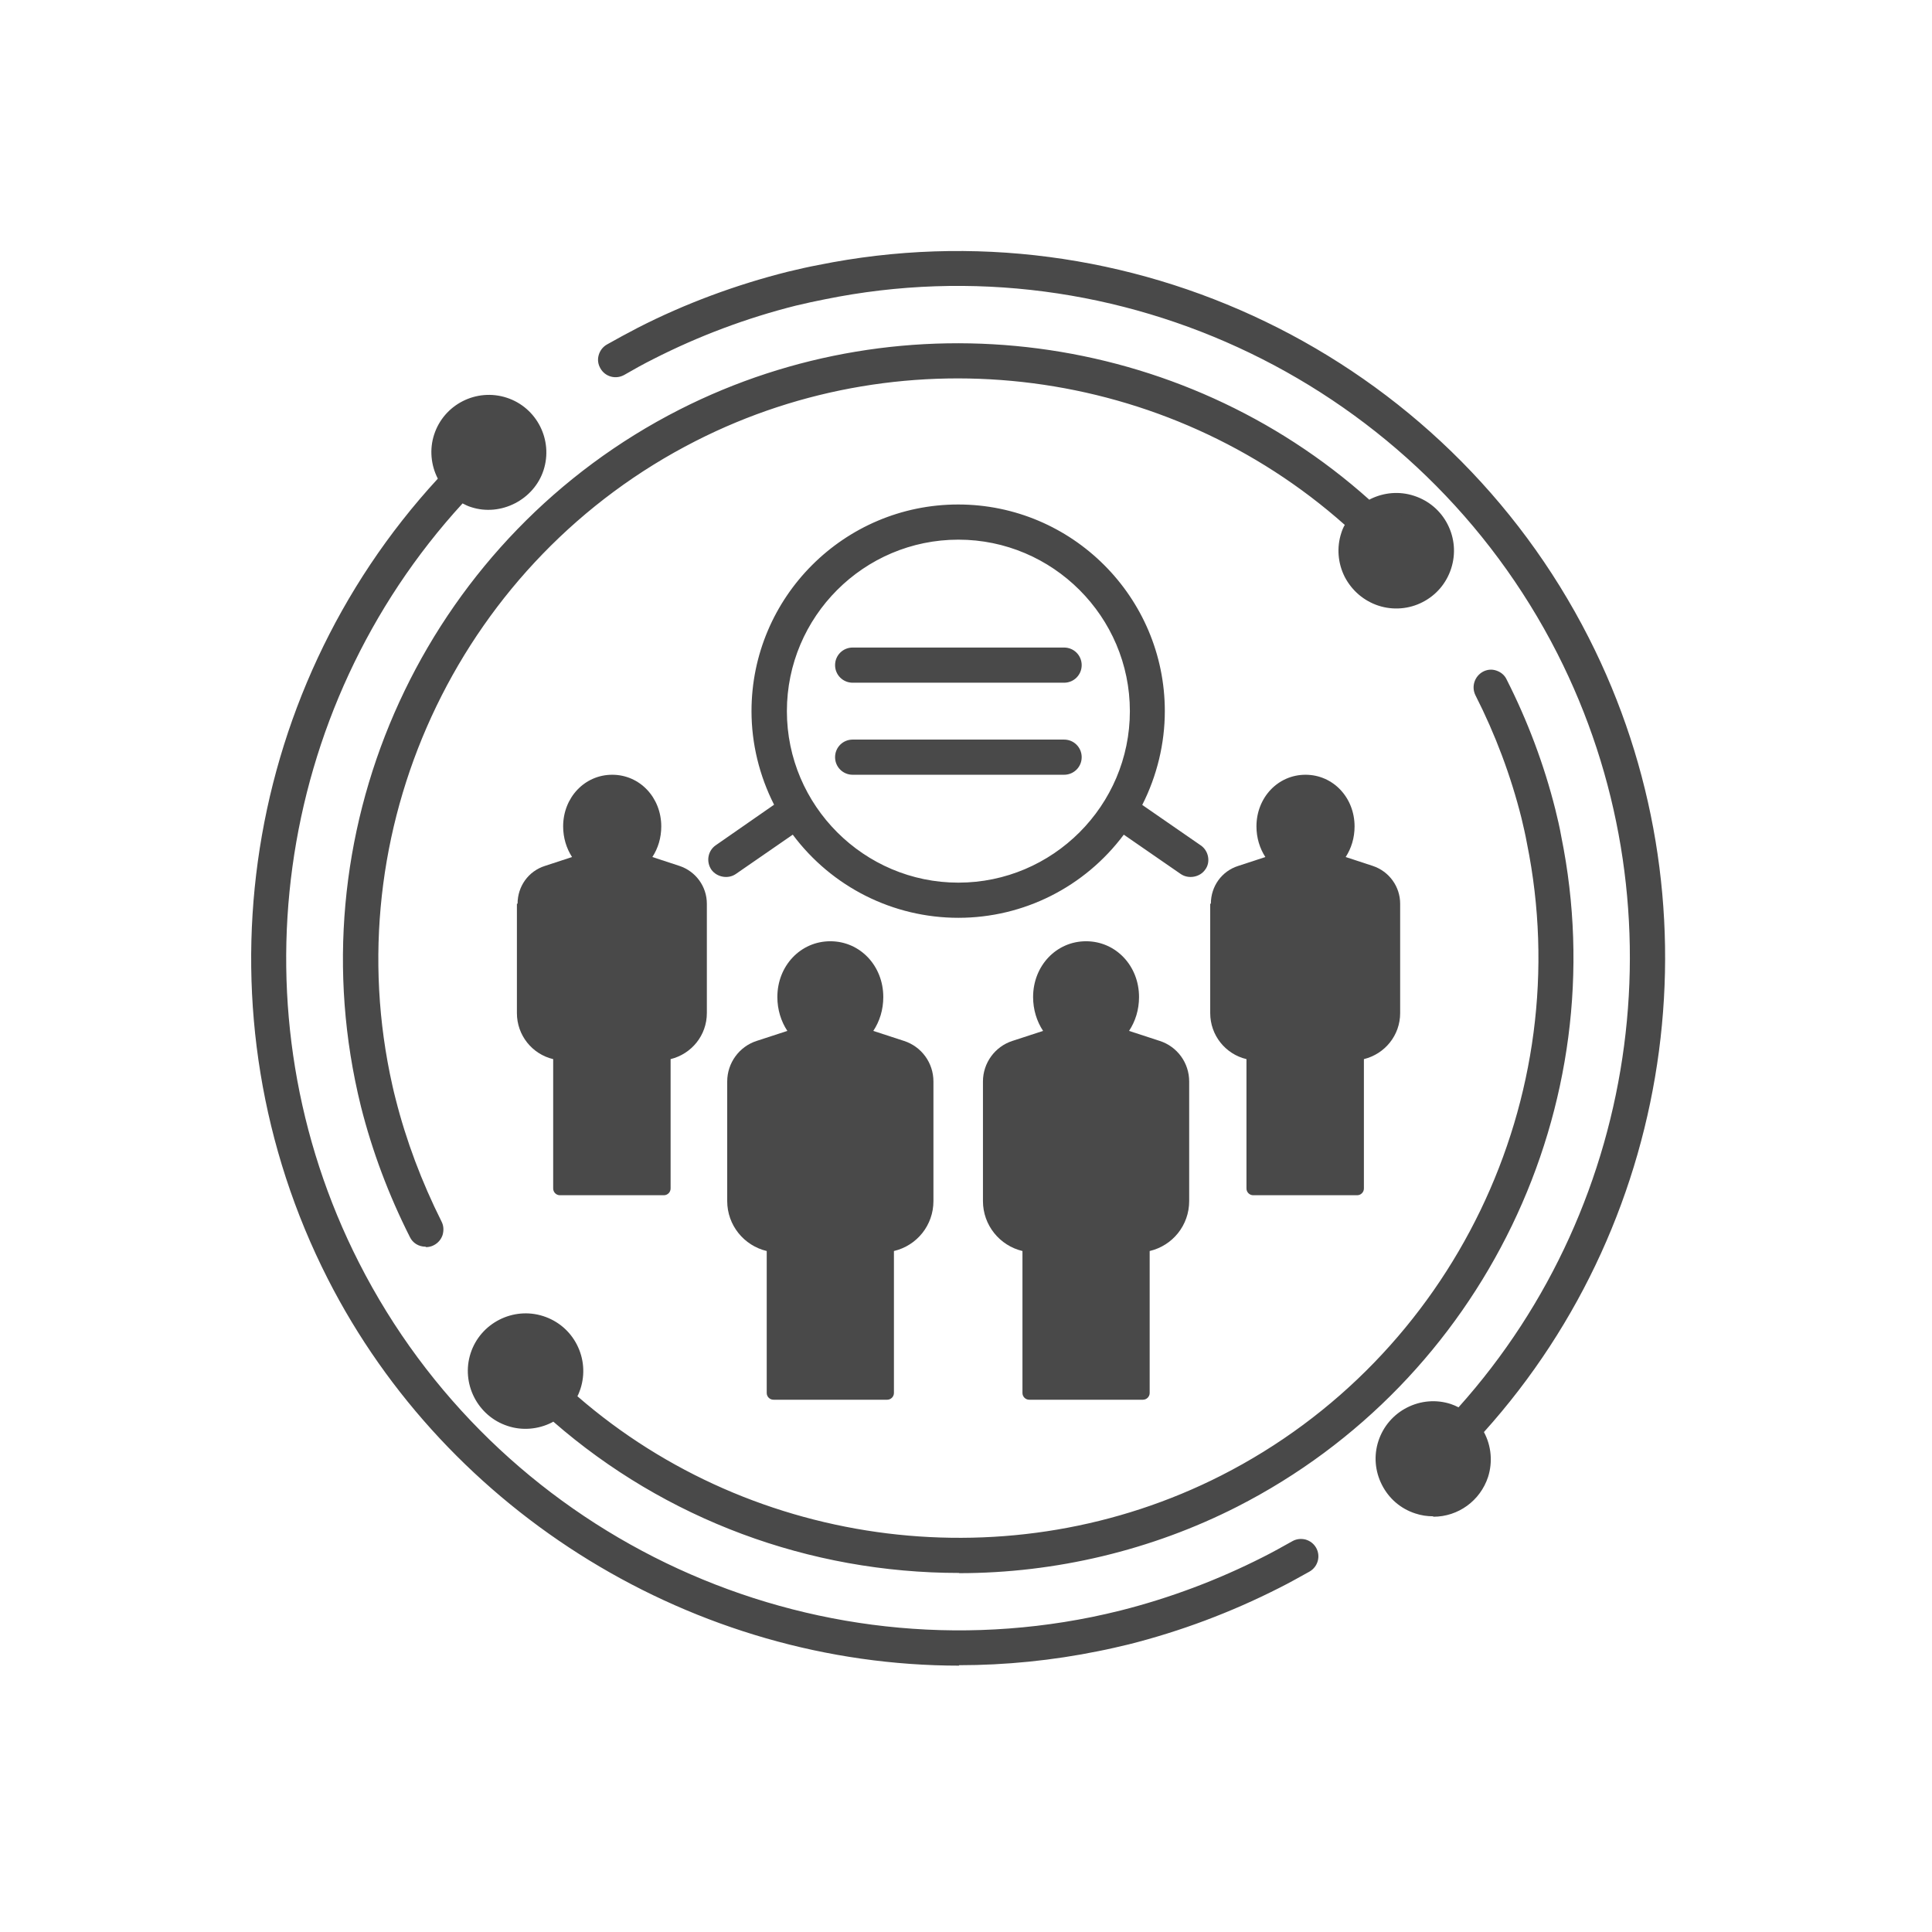<?xml version="1.0" encoding="UTF-8"?>
<svg xmlns="http://www.w3.org/2000/svg" width="89" height="89" viewBox="0 0 89 89" fill="none">
  <g clip-path="url(#clip0_14479_410)">
    <path d="M59.78 71.45C59.33 71.71 58.87 71.96 58.41 72.19C56.28 73.27 54.031 74.11 51.74 74.69C51.3 74.8 50.84 74.9 50.401 74.99C36.59 77.79 22.491 70.97 16.101 58.41C10.081 46.58 12.15 32.21 21.24 22.55C21.43 22.69 21.631 22.81 21.87 22.89C22.09 22.96 22.311 23 22.53 23C23.441 23 24.28 22.42 24.581 21.51C24.951 20.38 24.331 19.17 23.201 18.8C22.07 18.43 20.86 19.05 20.49 20.18C20.27 20.86 20.41 21.58 20.81 22.12C11.54 31.96 9.42 46.62 15.56 58.69C21.101 69.58 32.321 76.23 44.2 76.23C46.3 76.23 48.42 76.02 50.53 75.59C50.98 75.5 51.441 75.39 51.901 75.28C54.24 74.69 56.531 73.83 58.7 72.73C59.17 72.49 59.63 72.24 60.09 71.98C60.24 71.9 60.29 71.71 60.21 71.56C60.13 71.41 59.941 71.36 59.791 71.44L59.78 71.45ZM72.74 29.59C66.22 16.77 51.84 9.82 37.77 12.69C37.35 12.77 36.91 12.87 36.39 13C34.04 13.59 31.75 14.45 29.59 15.54C29.12 15.78 28.651 16.04 28.201 16.3C28.05 16.38 28 16.57 28.09 16.72C28.171 16.87 28.36 16.92 28.511 16.83C28.951 16.58 29.41 16.32 29.88 16.09C32 15.01 34.24 14.17 36.55 13.59C37.06 13.46 37.49 13.37 37.901 13.29C51.7 10.48 65.8 17.3 72.2 29.87C78.15 41.56 76.171 55.84 67.29 65.47C67.111 65.34 66.92 65.23 66.7 65.15C66.15 64.97 65.57 65.02 65.06 65.28C64.55 65.54 64.171 65.98 63.99 66.53C63.81 67.08 63.861 67.66 64.121 68.17C64.38 68.68 64.831 69.06 65.371 69.24C65.591 69.31 65.81 69.35 66.03 69.35C66.94 69.35 67.781 68.77 68.081 67.86C68.311 67.16 68.16 66.43 67.74 65.89C76.8 56.07 78.82 41.51 72.751 29.58L72.74 29.59ZM56.49 68.41C46.52 73.48 34.28 71.87 25.96 64.41C26.09 64.23 26.201 64.04 26.27 63.82C26.451 63.27 26.4 62.69 26.14 62.17C25.88 61.66 25.43 61.27 24.88 61.1C23.75 60.73 22.53 61.35 22.16 62.48C21.79 63.61 22.41 64.83 23.541 65.2C23.761 65.27 23.99 65.31 24.21 65.31C24.55 65.31 24.881 65.23 25.191 65.07C25.311 65.01 25.421 64.93 25.53 64.85C30.73 69.52 37.431 71.95 44.181 71.95C48.48 71.95 52.8 70.97 56.76 68.95C67.88 63.29 73.91 50.81 71.43 38.6C71.361 38.2 71.26 37.8 71.16 37.4C70.65 35.36 69.9 33.37 68.95 31.5C68.87 31.35 68.691 31.29 68.54 31.36C68.391 31.44 68.331 31.62 68.4 31.77C69.331 33.6 70.06 35.54 70.56 37.54C70.66 37.93 70.75 38.31 70.82 38.71C73.25 50.65 67.35 62.85 56.48 68.39L56.49 68.41ZM64.981 23.32C64.43 23.14 63.85 23.19 63.331 23.45C63.221 23.51 63.12 23.58 63.02 23.65C54.49 15.81 41.861 14.06 31.52 19.32C20.401 24.98 14.37 37.46 16.851 49.68C16.93 50.07 17.02 50.47 17.12 50.86C17.631 52.89 18.37 54.87 19.331 56.76C19.381 56.87 19.491 56.93 19.61 56.93C19.66 56.93 19.701 56.92 19.75 56.9C19.901 56.82 19.96 56.64 19.89 56.49C18.95 54.64 18.23 52.7 17.73 50.72C17.64 50.33 17.55 49.94 17.47 49.56C15.05 37.61 20.95 25.41 31.82 19.88C41.92 14.74 54.27 16.44 62.611 24.1C62.471 24.29 62.36 24.49 62.28 24.72C62.1 25.27 62.15 25.85 62.41 26.37C62.67 26.89 63.12 27.27 63.67 27.44C63.89 27.51 64.12 27.55 64.34 27.55C64.68 27.55 65.01 27.47 65.32 27.31C65.83 27.05 66.22 26.6 66.39 26.05C66.57 25.5 66.52 24.92 66.26 24.4C66.001 23.88 65.55 23.5 65.001 23.33L64.981 23.32ZM33.19 39.78C33.25 39.87 33.35 39.91 33.44 39.91C33.5 39.91 33.56 39.89 33.62 39.86L36.64 37.76C38.26 40.18 41.02 41.78 44.14 41.78C47.26 41.78 50.02 40.18 51.64 37.76L54.67 39.85C54.72 39.89 54.79 39.9 54.85 39.9C54.95 39.9 55.04 39.85 55.1 39.77C55.2 39.63 55.16 39.44 55.02 39.34L51.96 37.22C52.72 35.9 53.16 34.38 53.16 32.75C53.16 27.78 49.11 23.73 44.14 23.73C39.17 23.73 35.12 27.78 35.12 32.75C35.12 34.38 35.56 35.9 36.31 37.22L33.26 39.34C33.12 39.44 33.09 39.63 33.181 39.77L33.19 39.78ZM44.151 24.36C48.781 24.36 52.55 28.13 52.55 32.76C52.55 37.39 48.781 41.16 44.151 41.16C39.52 41.16 35.751 37.39 35.751 32.76C35.751 28.13 39.52 24.36 44.151 24.36ZM38.971 30.64C38.971 30.47 39.11 30.33 39.28 30.33H49.02C49.191 30.33 49.331 30.47 49.331 30.64C49.331 30.81 49.191 30.95 49.02 30.95H39.28C39.11 30.95 38.971 30.81 38.971 30.64ZM38.971 34.89C38.971 34.72 39.11 34.58 39.28 34.58H49.02C49.191 34.58 49.331 34.72 49.331 34.89C49.331 35.06 49.191 35.2 49.02 35.2H39.28C39.11 35.2 38.971 35.06 38.971 34.89Z" fill="#494949"></path>
    <path d="M44.189 76.73C32.019 76.73 20.609 69.74 15.099 58.91C8.939 46.8 10.979 32.03 20.169 22.05C19.849 21.43 19.779 20.69 19.999 20.02C20.449 18.63 21.949 17.87 23.339 18.32C24.729 18.77 25.489 20.27 25.039 21.66C24.599 23.02 23.069 23.81 21.699 23.36C21.569 23.32 21.439 23.26 21.309 23.19C12.619 32.68 10.689 46.68 16.539 58.17C22.829 70.54 36.709 77.25 50.299 74.49C50.739 74.4 51.179 74.3 51.619 74.19C53.879 73.62 56.089 72.79 58.179 71.73C58.639 71.5 59.079 71.25 59.529 71C59.719 70.89 59.939 70.87 60.139 70.92C60.349 70.98 60.519 71.11 60.629 71.3C60.849 71.69 60.709 72.18 60.319 72.4C59.849 72.66 59.389 72.92 58.909 73.16C56.699 74.28 54.379 75.15 51.999 75.75C51.539 75.86 51.069 75.97 50.609 76.06C48.499 76.49 46.329 76.71 44.169 76.71L44.189 76.73ZM21.339 22L21.539 22.15C21.699 22.27 21.859 22.36 22.019 22.41C22.869 22.68 23.819 22.2 24.099 21.35C24.379 20.48 23.909 19.55 23.039 19.27C22.169 18.99 21.239 19.46 20.959 20.33C20.799 20.83 20.889 21.39 21.209 21.82L21.349 22.01L21.339 22ZM44.189 72.46C37.269 72.46 30.649 69.99 25.489 65.49C25.469 65.5 25.449 65.51 25.419 65.53C24.789 65.85 24.049 65.91 23.389 65.69C21.999 65.24 21.229 63.73 21.679 62.34C22.129 60.95 23.639 60.18 25.029 60.63C25.709 60.85 26.259 61.32 26.579 61.95C26.899 62.58 26.959 63.3 26.739 63.98C26.699 64.09 26.659 64.21 26.599 64.32C34.749 71.4 46.619 72.87 56.259 67.97C66.939 62.54 72.719 50.55 70.339 38.84C70.269 38.45 70.179 38.07 70.089 37.69C69.599 35.73 68.879 33.82 67.969 32.03C67.769 31.63 67.929 31.15 68.319 30.94C68.509 30.84 68.729 30.82 68.929 30.89C69.139 30.96 69.309 31.1 69.399 31.29C70.369 33.2 71.129 35.22 71.649 37.29C71.749 37.7 71.849 38.11 71.919 38.52C74.449 50.94 68.309 63.64 56.989 69.41C53.059 71.41 48.629 72.47 44.179 72.47L44.189 72.46ZM24.219 61.5C23.519 61.5 22.869 61.95 22.639 62.65C22.359 63.52 22.829 64.46 23.699 64.74C24.119 64.87 24.569 64.84 24.969 64.64C25.059 64.59 25.149 64.53 25.229 64.47L25.399 64.34L25.549 64.13C25.659 63.97 25.739 63.82 25.789 63.68C25.929 63.26 25.889 62.81 25.689 62.41C25.489 62.01 25.149 61.72 24.729 61.58C24.559 61.52 24.389 61.5 24.219 61.5ZM66.019 69.85C65.739 69.85 65.469 69.81 65.199 69.72C64.519 69.5 63.979 69.03 63.659 68.4C63.339 67.77 63.279 67.05 63.499 66.38C63.719 65.71 64.189 65.16 64.819 64.84C65.449 64.52 66.169 64.46 66.839 64.68C66.959 64.72 67.069 64.77 67.189 64.83C75.679 55.36 77.519 41.46 71.739 30.1C65.439 17.73 51.569 11.02 37.989 13.79C37.579 13.87 37.159 13.96 36.659 14.08C34.389 14.65 32.179 15.48 30.099 16.54C29.639 16.77 29.189 17.02 28.759 17.27C28.369 17.49 27.879 17.36 27.659 16.97C27.549 16.78 27.519 16.57 27.579 16.36C27.639 16.15 27.769 15.98 27.959 15.87C28.419 15.61 28.899 15.35 29.379 15.1C31.569 13.98 33.899 13.12 36.279 12.52C36.819 12.39 37.259 12.29 37.689 12.21C51.969 9.31 66.569 16.36 73.189 29.38C79.279 41.35 77.329 56 68.359 65.97C68.699 66.6 68.769 67.35 68.549 68.04C68.189 69.13 67.179 69.87 66.029 69.87L66.019 69.85ZM66.029 65.55C65.769 65.55 65.519 65.61 65.279 65.73C64.889 65.93 64.599 66.27 64.459 66.69C64.319 67.11 64.359 67.56 64.559 67.95C64.759 68.34 65.099 68.64 65.519 68.77C66.369 69.05 67.319 68.56 67.599 67.71C67.769 67.2 67.669 66.63 67.339 66.2L67.209 66.03L66.989 65.87C66.829 65.75 66.689 65.68 66.529 65.63C66.359 65.58 66.189 65.55 66.019 65.55H66.029ZM19.599 57.43C19.289 57.43 19.009 57.26 18.879 56.98C17.909 55.06 17.149 53.04 16.629 50.98C16.529 50.58 16.439 50.17 16.359 49.78C13.839 37.34 19.979 24.63 31.299 18.87C41.689 13.59 54.409 15.26 63.079 23.02C63.089 23.02 63.099 23.01 63.109 23C63.749 22.68 64.469 22.62 65.139 22.84C65.819 23.06 66.369 23.53 66.689 24.16C67.009 24.79 67.069 25.51 66.849 26.19C66.629 26.87 66.159 27.42 65.529 27.74C64.909 28.06 64.169 28.12 63.499 27.9C62.829 27.68 62.279 27.21 61.949 26.58C61.629 25.95 61.569 25.22 61.789 24.55C61.829 24.42 61.879 24.3 61.949 24.18C53.769 16.91 41.809 15.34 32.039 20.32C21.369 25.75 15.579 37.73 17.959 49.46C18.039 49.84 18.119 50.22 18.219 50.6C18.709 52.55 19.429 54.45 20.339 56.27C20.439 56.46 20.449 56.68 20.389 56.89C20.319 57.1 20.179 57.26 19.989 57.36C19.879 57.42 19.749 57.45 19.629 57.45L19.599 57.43ZM63.129 24.19L62.979 24.39C62.859 24.55 62.779 24.7 62.729 24.86C62.589 25.28 62.629 25.73 62.829 26.13C63.029 26.53 63.369 26.82 63.789 26.96C64.209 27.1 64.669 27.06 65.059 26.86C65.459 26.66 65.749 26.32 65.889 25.89C66.029 25.47 65.989 25.02 65.789 24.62C65.589 24.22 65.249 23.93 64.829 23.79C64.409 23.65 63.959 23.69 63.559 23.89C63.479 23.93 63.399 23.99 63.319 24.04L63.129 24.18V24.19ZM44.149 42.28C41.139 42.28 38.319 40.86 36.519 38.45L33.899 40.26C33.539 40.51 33.019 40.41 32.769 40.06C32.519 39.69 32.609 39.19 32.969 38.94L35.659 37.07C34.979 35.73 34.619 34.25 34.619 32.76C34.619 27.51 38.889 23.24 44.139 23.24C49.389 23.24 53.659 27.51 53.659 32.76C53.659 34.25 53.299 35.74 52.619 37.08L55.309 38.94C55.489 39.06 55.609 39.25 55.649 39.46C55.689 39.67 55.649 39.89 55.519 40.06C55.279 40.41 54.749 40.51 54.389 40.26L51.769 38.45C49.969 40.86 47.159 42.28 44.149 42.28ZM44.149 24.86C39.789 24.86 36.249 28.41 36.249 32.76C36.249 37.11 39.799 40.66 44.149 40.66C48.499 40.66 52.049 37.11 52.049 32.76C52.049 28.41 48.499 24.86 44.149 24.86ZM49.019 35.69H39.279C38.829 35.69 38.469 35.33 38.469 34.88C38.469 34.43 38.829 34.07 39.279 34.07H49.019C49.469 34.07 49.829 34.43 49.829 34.88C49.829 35.33 49.469 35.69 49.019 35.69ZM49.019 31.45H39.279C38.829 31.45 38.469 31.09 38.469 30.64C38.469 30.19 38.829 29.83 39.279 29.83H49.019C49.469 29.83 49.829 30.19 49.829 30.64C49.829 31.09 49.469 31.45 49.019 31.45Z" fill="#494949"></path>
    <path d="M23.812 41.63V46.67C23.812 47.69 24.512 48.56 25.483 48.79V54.75C25.483 54.92 25.622 55.06 25.793 55.06H30.582C30.753 55.06 30.892 54.92 30.892 54.75V48.79C31.863 48.55 32.562 47.69 32.562 46.67V41.63C32.562 40.84 32.053 40.14 31.302 39.89L30.052 39.48C30.312 39.08 30.462 38.6 30.462 38.07C30.462 36.74 29.473 35.69 28.203 35.69C26.933 35.69 25.942 36.74 25.942 38.07C25.942 38.59 26.093 39.08 26.352 39.48L25.102 39.89C24.343 40.13 23.843 40.83 23.843 41.63H23.812Z" fill="#494949"></path>
    <path d="M55.75 41.63V46.67C55.75 47.69 56.45 48.56 57.42 48.79V54.75C57.42 54.92 57.56 55.06 57.73 55.06H62.52C62.69 55.06 62.83 54.92 62.83 54.75V48.79C63.8 48.55 64.5 47.69 64.5 46.67V41.63C64.5 40.84 63.99 40.14 63.24 39.89L61.99 39.48C62.25 39.08 62.4 38.6 62.4 38.07C62.4 36.74 61.41 35.69 60.14 35.69C58.87 35.69 57.88 36.74 57.88 38.07C57.88 38.59 58.03 39.08 58.29 39.48L57.04 39.89C56.28 40.13 55.78 40.83 55.78 41.63H55.75Z" fill="#494949"></path>
    <path d="M35.64 64.48H40.87C41.04 64.48 41.18 64.34 41.18 64.17V57.63C42.24 57.38 43 56.44 43 55.33V49.82C43 48.96 42.45 48.21 41.64 47.95L40.23 47.49C40.52 47.05 40.69 46.52 40.69 45.93C40.69 44.49 39.62 43.36 38.25 43.36C36.88 43.36 35.81 44.49 35.81 45.93C35.81 46.51 35.98 47.05 36.27 47.49L34.86 47.95C34.05 48.21 33.5 48.97 33.5 49.82V55.33C33.5 56.44 34.27 57.38 35.32 57.63V64.17C35.32 64.34 35.46 64.48 35.63 64.48H35.64Z" fill="#494949"></path>
    <path d="M47.421 64.48H52.651C52.821 64.48 52.961 64.34 52.961 64.17V57.63C54.021 57.38 54.781 56.44 54.781 55.33V49.82C54.781 48.96 54.231 48.21 53.421 47.95L52.011 47.49C52.301 47.05 52.471 46.52 52.471 45.93C52.471 44.49 51.401 43.36 50.031 43.36C48.661 43.36 47.591 44.49 47.591 45.93C47.591 46.51 47.761 47.05 48.051 47.49L46.641 47.95C45.831 48.21 45.281 48.97 45.281 49.82V55.33C45.281 56.44 46.051 57.38 47.101 57.63V64.17C47.101 64.34 47.241 64.48 47.411 64.48H47.421Z" fill="#494949"></path>
  </g>
  <defs>
    <clipPath id="clip0_14479_410">
      <rect width="88.28" height="88.28" fill="white"></rect>
    </clipPath>
  </defs>
</svg>
